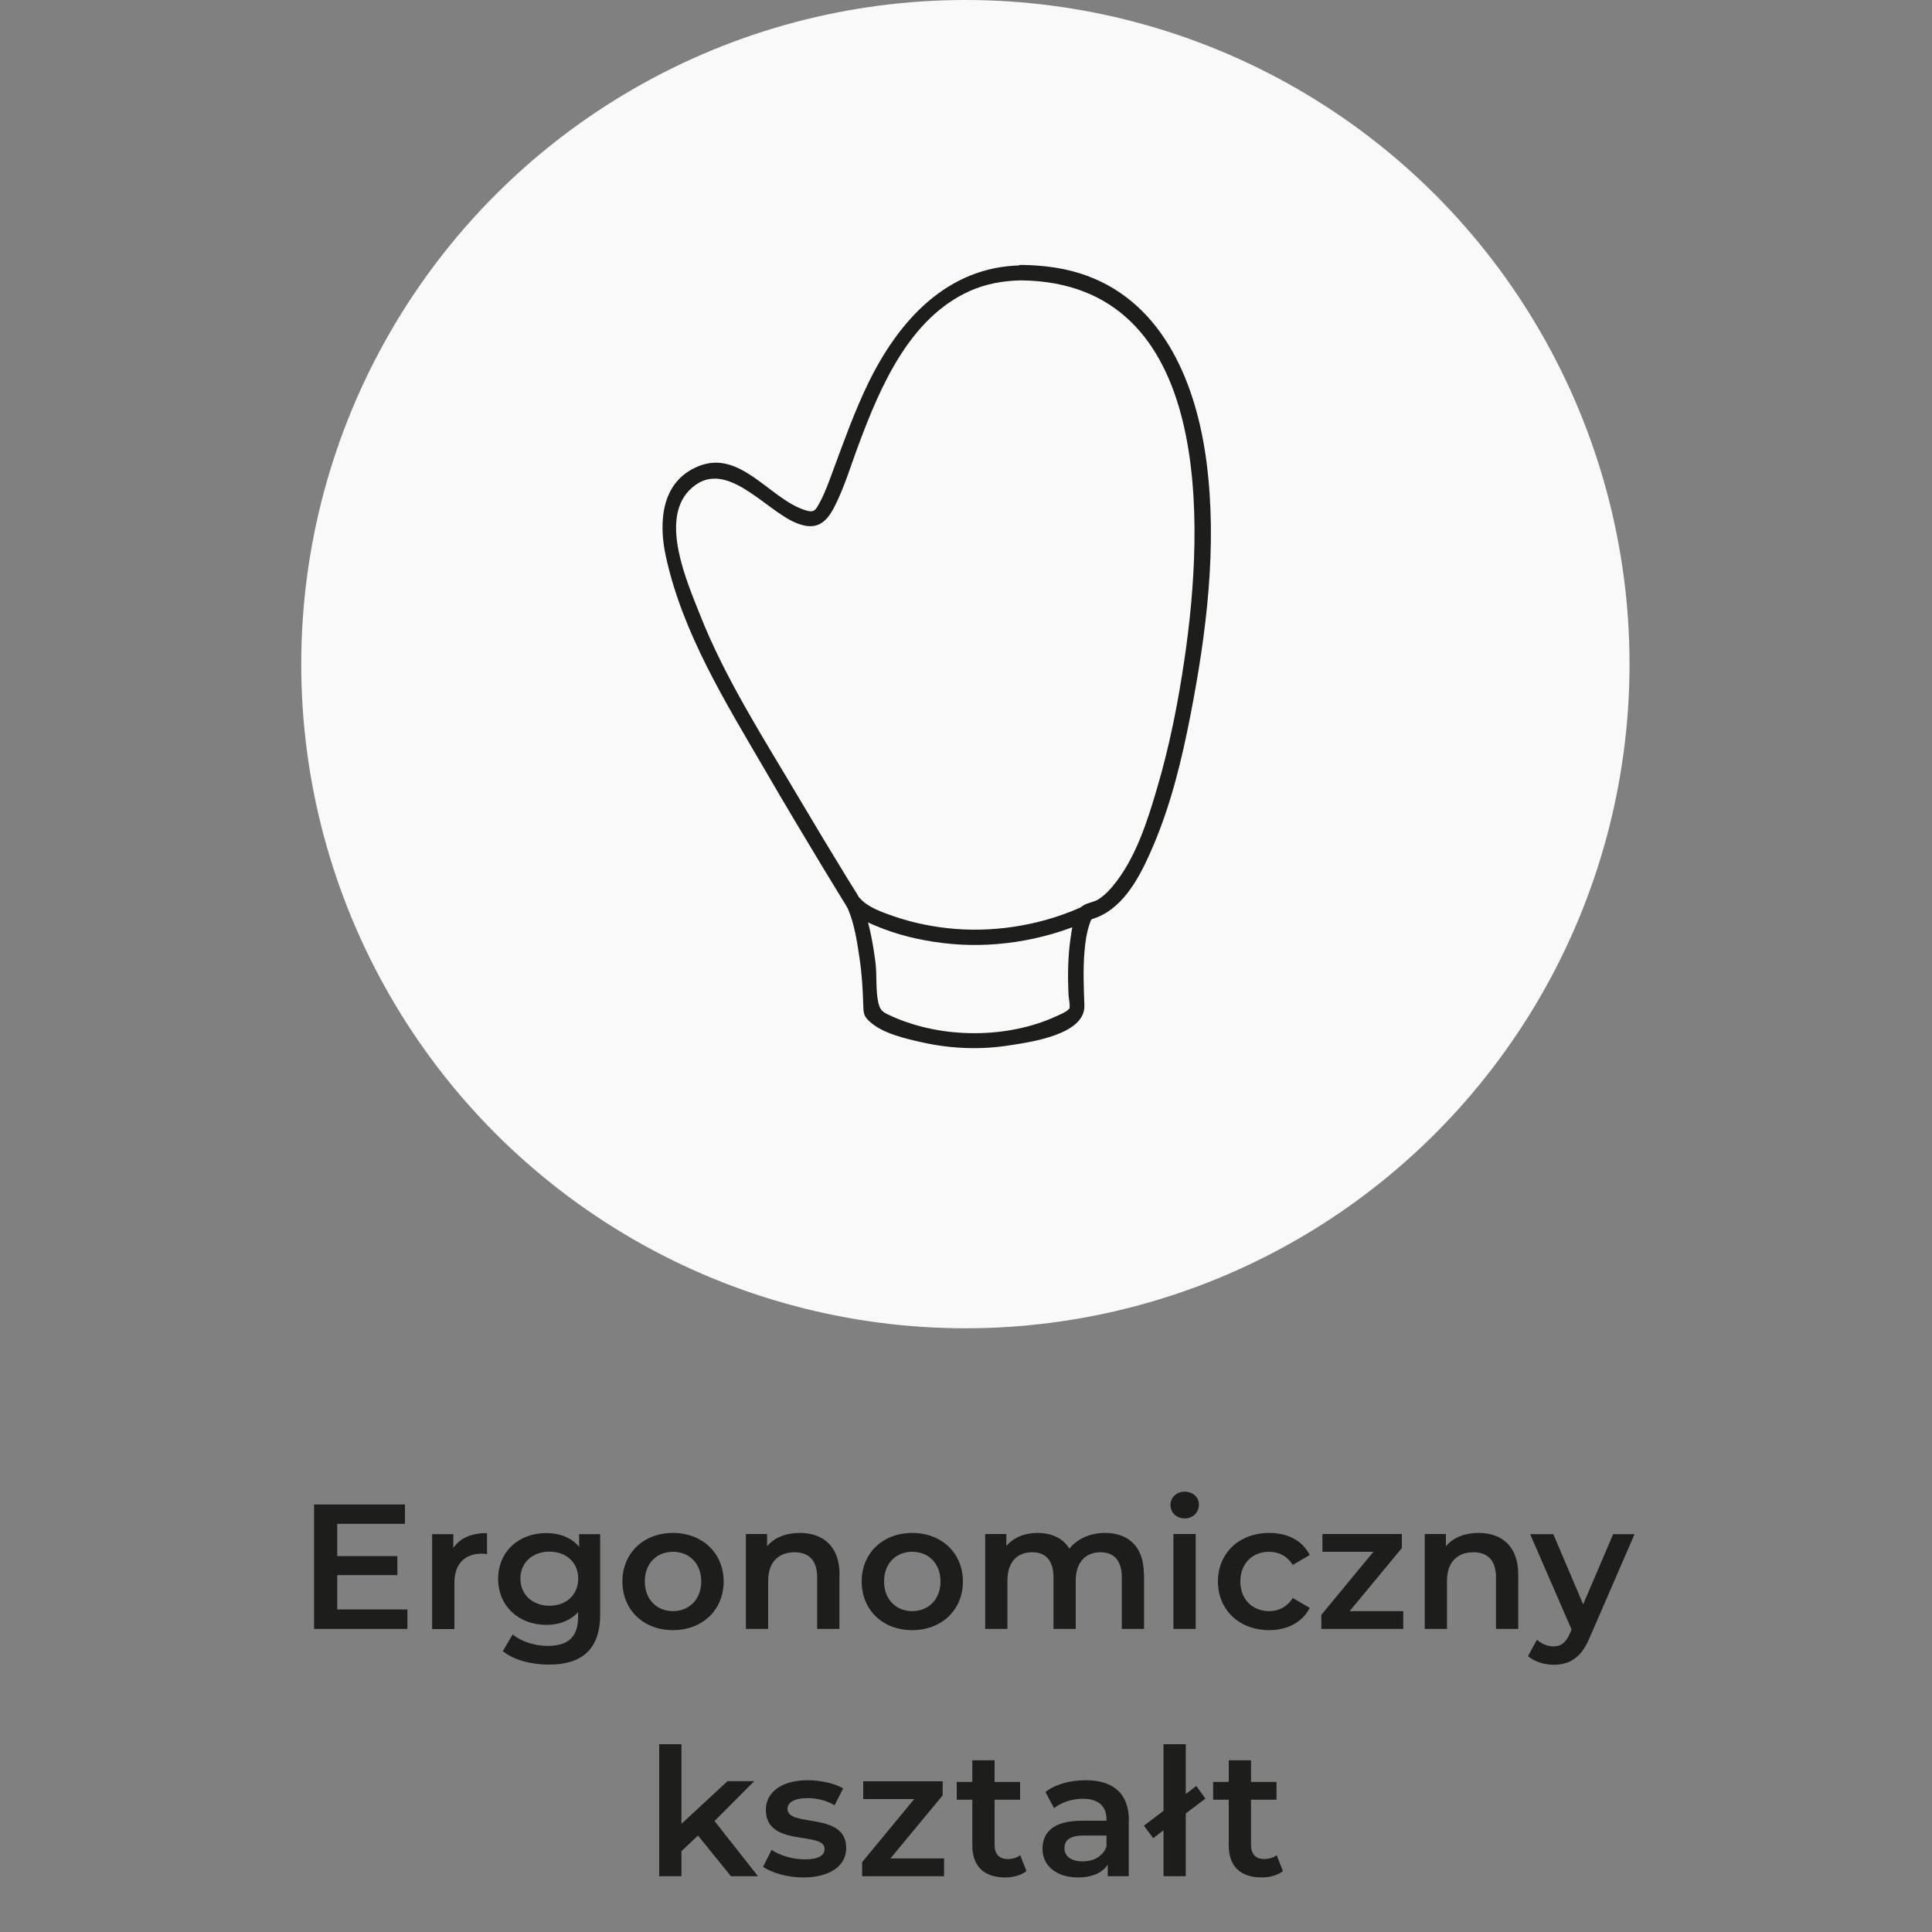 <?xml version="1.0" encoding="UTF-8"?>
<svg id="Warstwa_1" data-name="Warstwa 1" xmlns="http://www.w3.org/2000/svg" width="125" height="125" viewBox="0 0 125 125">
  <rect x="0" y="0" width="125" height="125" fill="#808080" stroke="none"/>
  <defs>
    <style>
      .cls-1 {
        fill: #f9f9f9;
      }

      .cls-2 {
        fill: #1d1d1b;
      }
    </style>
  </defs>
  <g>
    <path class="cls-2" d="M26.36,104.14v1.25h-6.04v-8.05h5.88v1.25h-4.38v2.09h3.89v1.23h-3.89v2.22h4.54Z"/>
    <path class="cls-2" d="M31.51,99.18v1.37c-.13-.02-.23-.03-.33-.03-1.09,0-1.78.64-1.78,1.9v2.98h-1.44v-6.14h1.37v.9c.41-.64,1.16-.97,2.19-.97Z"/>
    <path class="cls-2" d="M38.83,99.25v5.21c0,2.23-1.16,3.24-3.31,3.24-1.15,0-2.29-.3-2.99-.87l.64-1.08c.54.45,1.42.74,2.27.74,1.36,0,1.96-.62,1.96-1.86v-.32c-.51.55-1.23.82-2.06.82-1.76,0-3.11-1.2-3.11-2.98s1.35-2.96,3.11-2.96c.86,0,1.62.28,2.13.89v-.82h1.37ZM37.41,102.13c0-1.04-.78-1.74-1.86-1.74s-1.88.7-1.88,1.74.78,1.76,1.88,1.76,1.86-.71,1.86-1.76Z"/>
    <path class="cls-2" d="M40.27,102.32c0-1.84,1.38-3.14,3.27-3.14s3.28,1.3,3.28,3.14-1.37,3.15-3.28,3.15-3.27-1.31-3.27-3.15ZM45.37,102.32c0-1.17-.78-1.92-1.83-1.92s-1.82.75-1.82,1.92.78,1.92,1.82,1.92,1.83-.75,1.83-1.92Z"/>
    <path class="cls-2" d="M54.31,101.87v3.52h-1.44v-3.34c0-1.09-.54-1.62-1.46-1.62-1.02,0-1.71.62-1.71,1.85v3.11h-1.44v-6.14h1.37v.79c.47-.56,1.22-.86,2.12-.86,1.47,0,2.57.84,2.57,2.69Z"/>
    <path class="cls-2" d="M55.75,102.32c0-1.84,1.38-3.14,3.27-3.14s3.28,1.3,3.28,3.14-1.37,3.15-3.28,3.15-3.27-1.31-3.27-3.15ZM60.85,102.32c0-1.17-.78-1.92-1.83-1.92s-1.82.75-1.82,1.92.78,1.92,1.82,1.92,1.83-.75,1.83-1.92Z"/>
    <path class="cls-2" d="M74.02,101.87v3.52h-1.44v-3.34c0-1.09-.51-1.62-1.38-1.62-.94,0-1.6.62-1.6,1.84v3.12h-1.44v-3.34c0-1.09-.51-1.62-1.38-1.62-.96,0-1.6.62-1.6,1.84v3.12h-1.44v-6.14h1.37v.78c.46-.55,1.17-.85,2.01-.85.9,0,1.65.33,2.07,1.02.5-.63,1.32-1.02,2.3-1.02,1.48,0,2.52.84,2.52,2.69Z"/>
    <path class="cls-2" d="M75.73,97.37c0-.48.39-.86.92-.86s.92.36.92.83c0,.51-.38.9-.92.9s-.92-.38-.92-.86ZM75.92,99.25h1.44v6.14h-1.44v-6.14Z"/>
    <path class="cls-2" d="M78.8,102.32c0-1.84,1.38-3.14,3.32-3.14,1.2,0,2.15.5,2.62,1.43l-1.1.64c-.37-.59-.92-.85-1.53-.85-1.06,0-1.86.74-1.86,1.92s.81,1.92,1.86,1.92c.61,0,1.16-.26,1.53-.85l1.1.64c-.47.92-1.43,1.44-2.62,1.44-1.94,0-3.32-1.31-3.32-3.15Z"/>
    <path class="cls-2" d="M90.79,104.24v1.15h-5.3v-.91l3.37-4.08h-3.3v-1.15h5.14v.91l-3.38,4.08h3.47Z"/>
    <path class="cls-2" d="M98.23,101.87v3.52h-1.44v-3.34c0-1.09-.54-1.62-1.46-1.62-1.02,0-1.71.62-1.71,1.85v3.11h-1.44v-6.14h1.37v.79c.47-.56,1.22-.86,2.12-.86,1.47,0,2.56.84,2.56,2.69Z"/>
    <path class="cls-2" d="M105.76,99.25l-2.88,6.64c-.56,1.39-1.35,1.82-2.37,1.82-.61,0-1.25-.21-1.65-.56l.58-1.06c.28.26.67.43,1.06.43.51,0,.81-.24,1.08-.85l.1-.24-2.68-6.17h1.5l1.93,4.54,1.94-4.54h1.38Z"/>
    <path class="cls-2" d="M45.16,118.76l-1.07,1.01v1.62h-1.44v-8.54h1.44v5.15l2.98-2.76h1.73l-2.57,2.58,2.81,3.57h-1.75l-2.13-2.63Z"/>
    <path class="cls-2" d="M49.37,120.78l.55-1.09c.54.36,1.37.61,2.14.61.91,0,1.29-.25,1.29-.68,0-1.17-3.8-.07-3.8-2.52,0-1.16,1.05-1.92,2.7-1.92.82,0,1.75.2,2.3.53l-.55,1.09c-.59-.34-1.17-.46-1.76-.46-.87,0-1.29.29-1.29.69,0,1.24,3.8.14,3.8,2.54,0,1.15-1.06,1.9-2.78,1.9-1.02,0-2.05-.3-2.6-.69Z"/>
    <path class="cls-2" d="M61.08,120.24v1.15h-5.3v-.91l3.37-4.08h-3.3v-1.15h5.14v.91l-3.38,4.08h3.47Z"/>
    <path class="cls-2" d="M66.41,121.06c-.35.28-.86.41-1.38.41-1.35,0-2.12-.71-2.12-2.07v-2.96h-1.01v-1.15h1.01v-1.4h1.44v1.4h1.65v1.15h-1.65v2.92c0,.6.3.92.85.92.3,0,.59-.08.81-.25l.4,1.02Z"/>
    <path class="cls-2" d="M73.03,117.79v3.6h-1.36v-.75c-.34.53-1.01.83-1.93.83-1.4,0-2.29-.77-2.29-1.84s.69-1.83,2.55-1.83h1.59v-.09c0-.84-.51-1.33-1.53-1.33-.69,0-1.4.23-1.86.61l-.56-1.05c.66-.51,1.61-.76,2.6-.76,1.77,0,2.8.84,2.8,2.61ZM71.59,119.47v-.71h-1.48c-.98,0-1.24.37-1.24.82,0,.52.44.85,1.17.85s1.31-.32,1.55-.95Z"/>
    <path class="cls-2" d="M76.72,117.33v4.06h-1.44v-2.97l-.67.51-.6-.81,1.27-.96v-4.31h1.44v3.22l.68-.52.59.82-1.27.96Z"/>
    <path class="cls-2" d="M83,121.06c-.35.28-.86.41-1.38.41-1.35,0-2.12-.71-2.12-2.07v-2.96h-1.01v-1.15h1.01v-1.4h1.44v1.4h1.65v1.15h-1.65v2.92c0,.6.3.92.85.92.3,0,.59-.08.81-.25l.4,1.02Z"/>
  </g>
  <circle class="cls-1" cx="62.46" cy="42.97" r="42.97"/>
  <g>
    <path class="cls-2" d="M66.09,17.17c-4.8.07-7.94,3.57-9.91,7.61-.89,1.83-1.57,3.75-2.28,5.66-.25.68-.5,1.39-.84,2.03-.31.57-.38.73-.99.53-2.27-.73-4.17-3.93-6.87-2.84-2.41.97-2.6,3.58-2.13,5.79,1.08,5.02,3.91,9.55,6.46,13.93,1.24,2.14,2.51,4.26,3.79,6.38.4.65.79,1.3,1.19,1.95.1.16.2.31.29.48.13.23-.02-.08.06.11.42.98.6,2.14.75,3.19.15.98.21,1.97.24,2.96.02.55,0,.76.39,1.12.84.8,2.39,1.14,3.47,1.38,1.85.41,3.76.48,5.63.18,1.34-.21,4.88-.69,4.82-2.58-.04-1.14-.09-2.27,0-3.41.05-.66.14-1.31.36-1.93.02-.07.13-.34.22-.43-.03.03-.27.24-.08.18.21-.06.42-.14.61-.24,1.72-.86,2.68-2.93,3.39-4.6,1.12-2.66,1.81-5.5,2.36-8.33,1.04-5.34,1.75-10.97,1.04-16.41-.64-4.92-2.7-10.18-7.71-12.03-1.37-.51-2.81-.69-4.27-.71-.64,0-.64.99,0,1,12.44.15,11.85,15.8,10.55,24.54-.41,2.79-.96,5.58-1.76,8.29-.64,2.18-1.4,4.6-2.88,6.37-.26.31-.55.6-.88.82-.31.21-.7.23-1,.41-.65.39-.76,1.56-.86,2.23-.16,1.16-.17,2.35-.12,3.52.01.28.13.73.05.99-.06.21.11-.18-.05,0s-.52.31-.72.41c-3.21,1.5-7.45,1.49-10.67.05-.53-.24-.77-.32-.9-.84-.2-.83-.09-1.83-.2-2.68-.15-1.17-.37-2.36-.75-3.49-.24-.7-.69-1.3-1.07-1.93-1.05-1.71-2.08-3.43-3.1-5.15-2.27-3.84-4.8-7.76-6.44-11.93-.82-2.08-2.59-6.06-.69-8.02,2.24-2.3,4.85,1.25,6.91,2.1,1.19.49,1.86.13,2.43-.93.69-1.31,1.11-2.77,1.63-4.15,1.4-3.75,3.29-8.17,7.18-9.92,1.05-.47,2.18-.67,3.33-.69.64,0,.64-1.01,0-1Z"/>
    <path class="cls-2" d="M54.95,58.84c.56.62,1.45.96,2.21,1.26,1.4.53,2.88.83,4.37.97,3.15.29,6.47-.33,9.32-1.7.58-.28.07-1.14-.5-.86-2.61,1.26-5.67,1.82-8.55,1.59-1.36-.11-2.72-.38-4.01-.83-.71-.25-1.61-.55-2.13-1.13-.43-.48-1.14.23-.71.71h0Z"/>
  </g>
</svg>